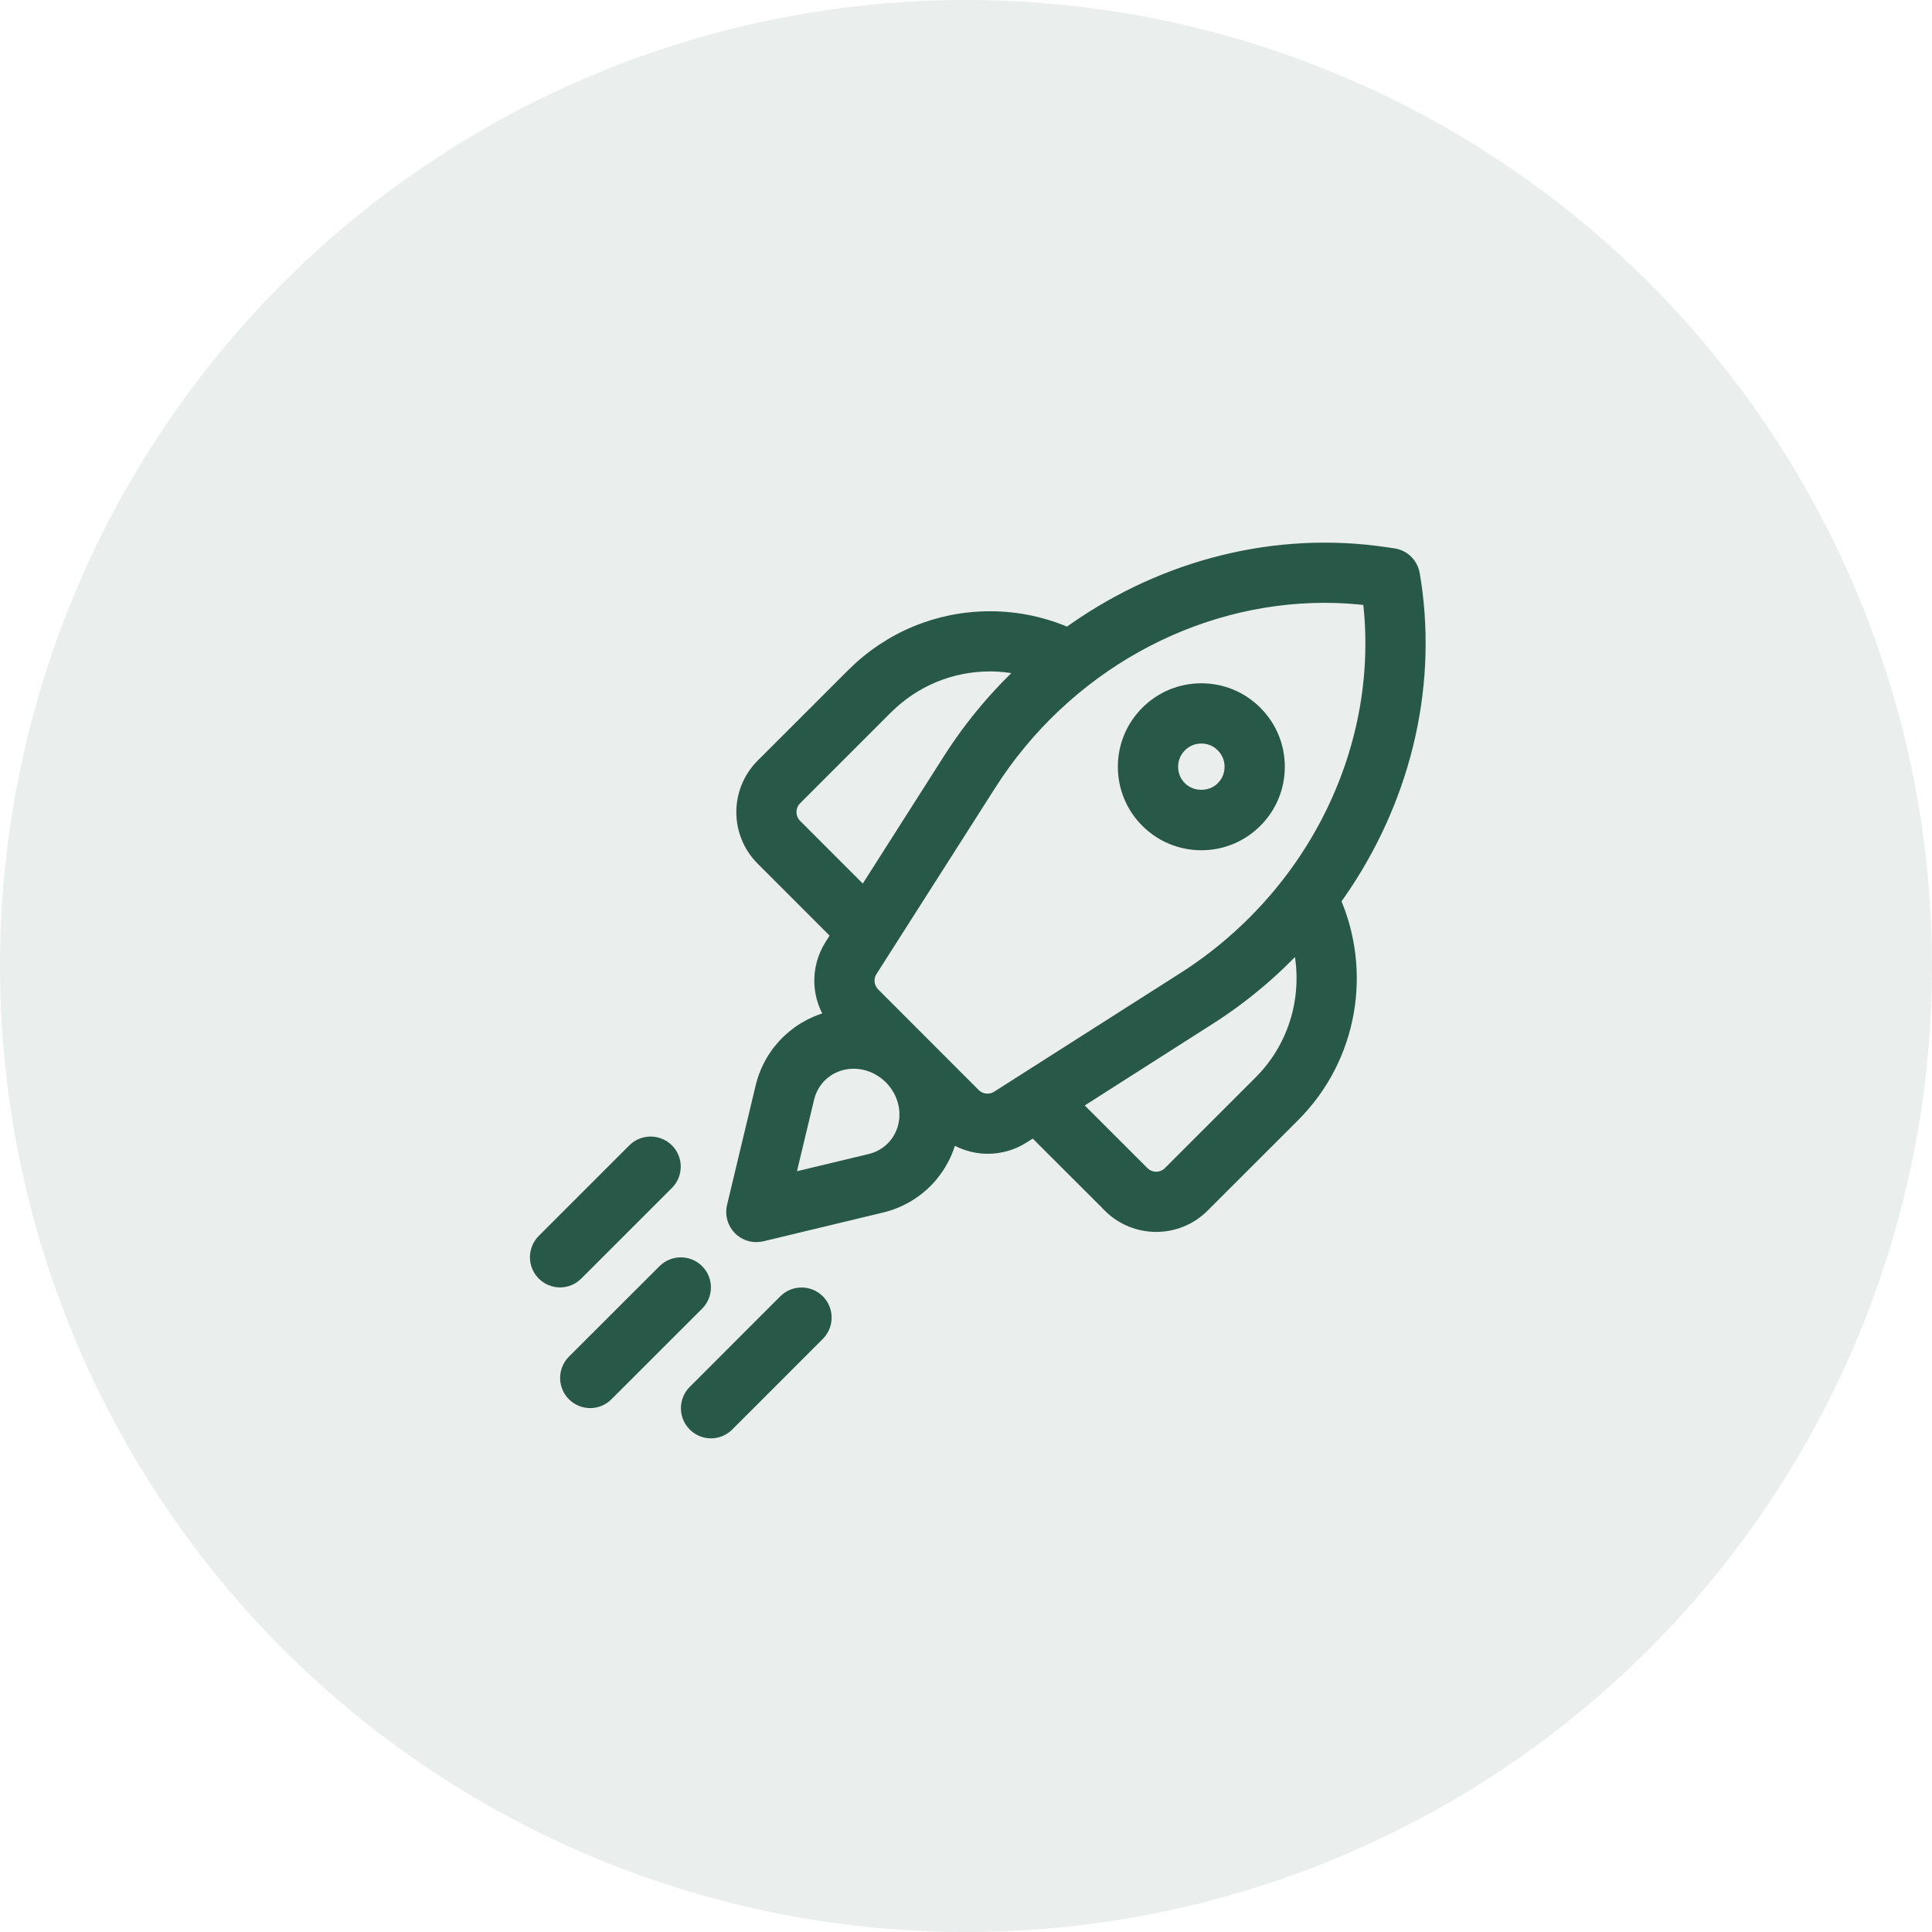 <svg width="55" height="55" viewBox="0 0 55 55" fill="none" xmlns="http://www.w3.org/2000/svg">
<circle cx="27.5" cy="27.5" r="27.5" fill="#285847" fill-opacity="0.1"/>
<path d="M40.246 16.869C40.224 16.699 40.201 16.532 40.17 16.361C40.127 16.102 39.927 15.902 39.672 15.86C39.502 15.833 39.331 15.808 39.161 15.788C36.054 15.399 32.931 16.282 30.407 18.124C29.718 17.817 28.964 17.651 28.187 17.651C26.729 17.651 25.356 18.221 24.323 19.255L21.745 21.831C21.034 22.542 21.034 23.698 21.745 24.409L23.935 26.6L23.719 26.94C23.303 27.593 23.346 28.407 23.799 29.008C22.808 29.197 21.998 29.943 21.754 30.962L20.94 34.363C20.892 34.567 20.952 34.782 21.102 34.934C21.217 35.049 21.372 35.11 21.53 35.11C21.579 35.11 21.624 35.104 21.672 35.094L25.074 34.277C26.095 34.033 26.839 33.225 27.025 32.226C27.344 32.466 27.73 32.596 28.119 32.596C28.456 32.596 28.797 32.503 29.094 32.311L29.435 32.095L31.628 34.285V34.289C31.984 34.641 32.448 34.82 32.915 34.82C33.383 34.82 33.848 34.641 34.203 34.285L36.781 31.709C38.421 30.066 38.795 27.632 37.905 25.628C39.747 23.101 40.632 19.979 40.246 16.869ZM22.603 23.548C22.365 23.31 22.365 22.925 22.603 22.689L25.179 20.113C25.983 19.308 27.05 18.864 28.186 18.864C28.571 18.864 28.945 18.919 29.307 19.02C28.471 19.779 27.724 20.657 27.095 21.641L24.605 25.551L22.603 23.548ZM24.79 33.095L22.35 33.681L22.934 31.241C23.086 30.61 23.645 30.175 24.297 30.175H24.33C25.154 30.193 25.837 30.876 25.855 31.697C25.872 32.366 25.43 32.943 24.79 33.095ZM28.438 31.288C28.201 31.44 27.883 31.407 27.683 31.206L24.828 28.348C24.623 28.143 24.588 27.834 24.742 27.592L28.12 22.294C30.263 18.931 33.924 16.911 37.709 16.911C38.143 16.911 38.577 16.939 39.012 16.993C39.018 16.993 39.027 16.993 39.035 16.997C39.035 17.003 39.035 17.012 39.039 17.02C39.565 21.25 37.483 25.522 33.739 27.911L28.438 31.288ZM35.92 30.85L33.341 33.428C33.108 33.666 32.722 33.666 32.485 33.428L30.483 31.427L34.393 28.933C35.376 28.307 36.252 27.56 37.011 26.724C37.396 28.151 37.035 29.736 35.92 30.85Z" fill="#285847" stroke="#285847" stroke-width="0.5"/>
<path d="M35.703 23.332C36.104 22.931 36.326 22.397 36.326 21.828C36.326 21.26 36.104 20.726 35.703 20.325C35.302 19.924 34.768 19.702 34.2 19.702C33.631 19.702 33.097 19.924 32.696 20.325C32.295 20.726 32.073 21.26 32.073 21.828C32.073 22.397 32.295 22.931 32.696 23.332C33.097 23.733 33.631 23.955 34.2 23.955C34.768 23.955 35.302 23.733 35.703 23.332ZM33.288 21.828C33.288 21.585 33.382 21.357 33.555 21.184C33.728 21.011 33.956 20.917 34.2 20.917C34.443 20.917 34.673 21.011 34.844 21.184C35.017 21.357 35.111 21.585 35.111 21.828C35.111 22.072 35.017 22.302 34.844 22.473C34.674 22.646 34.437 22.734 34.2 22.734C33.962 22.734 33.726 22.646 33.555 22.473C33.383 22.303 33.288 22.072 33.288 21.828Z" fill="#285847" stroke="#285847" stroke-width="0.5"/>
<path d="M19.811 36.222C19.573 35.985 19.188 35.985 18.952 36.222L16.373 38.798C16.136 39.035 16.136 39.421 16.373 39.657C16.492 39.776 16.646 39.836 16.802 39.836C16.957 39.836 17.111 39.776 17.23 39.657L19.808 37.081C20.048 36.844 20.048 36.458 19.811 36.222Z" fill="#285847" stroke="#285847" stroke-width="0.5"/>
<path d="M22.39 37.08L19.812 39.659C19.575 39.896 19.575 40.282 19.812 40.518C19.93 40.636 20.085 40.697 20.24 40.697C20.396 40.697 20.55 40.636 20.669 40.518L23.247 37.939C23.484 37.702 23.484 37.316 23.247 37.08C23.01 36.843 22.628 36.843 22.39 37.08Z" fill="#285847" stroke="#285847" stroke-width="0.5"/>
<path d="M18.951 33.642C19.189 33.405 19.189 33.019 18.951 32.783C18.714 32.546 18.328 32.546 18.092 32.783L15.514 35.361C15.277 35.599 15.277 35.984 15.514 36.221C15.633 36.339 15.787 36.4 15.942 36.4C16.098 36.4 16.252 36.339 16.371 36.221L18.951 33.642Z" fill="#285847" stroke="#285847" stroke-width="0.5"/>
</svg>

